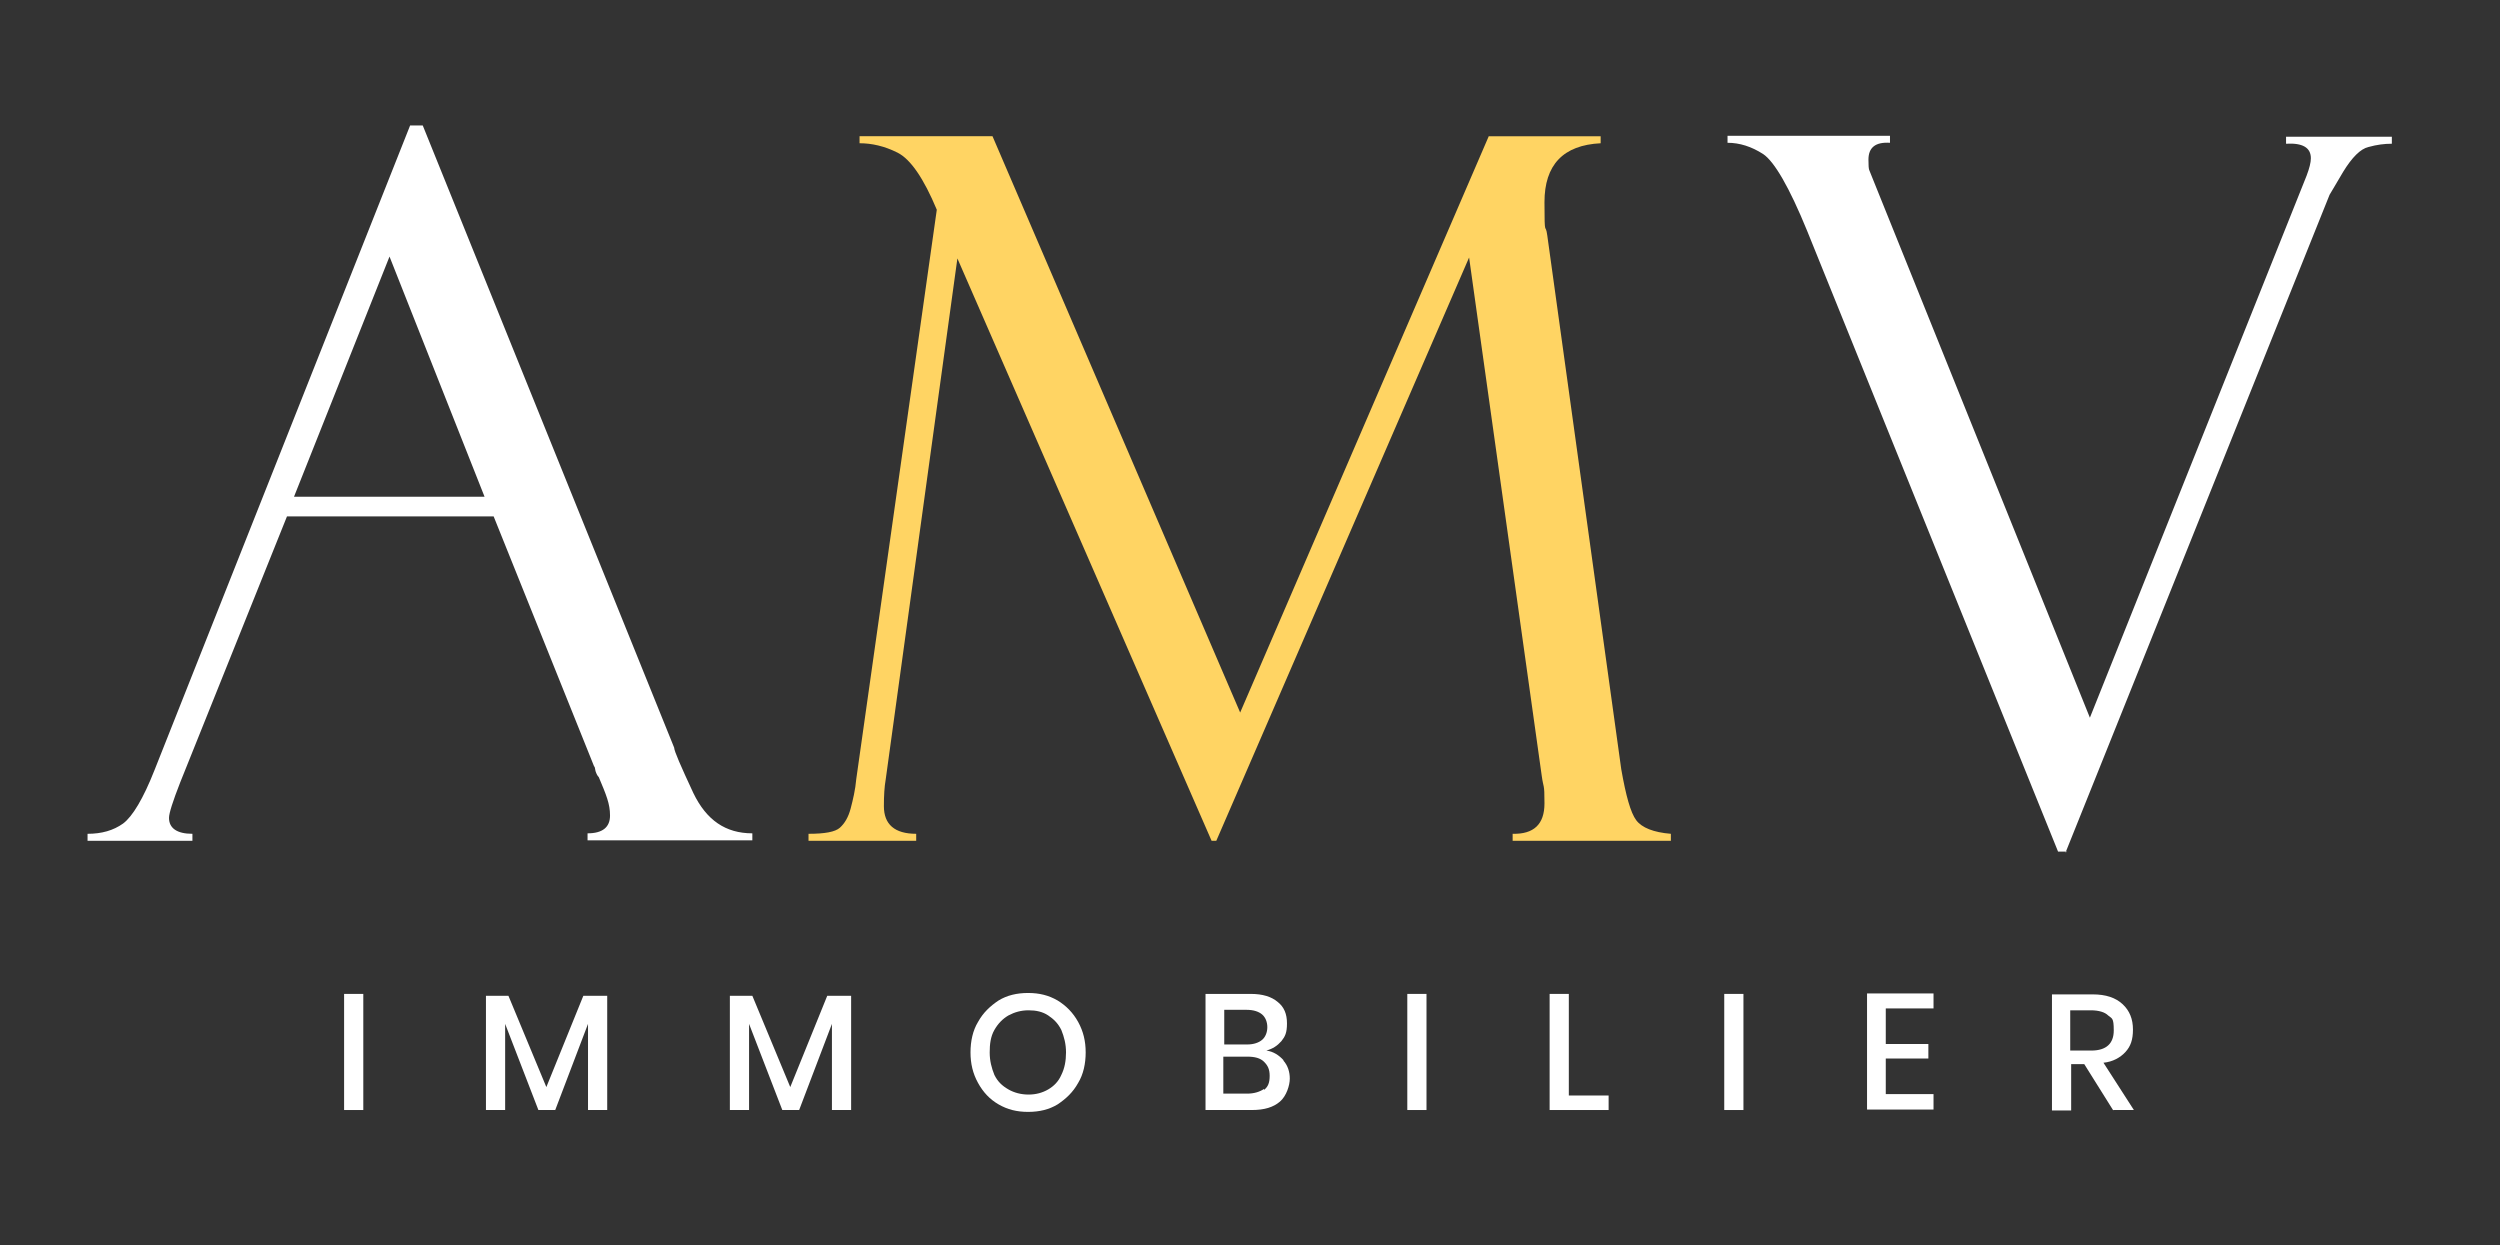 <?xml version="1.0" encoding="UTF-8"?>
<svg id="Calque_1" xmlns="http://www.w3.org/2000/svg" width="534" height="266" version="1.1" viewBox="0 0 534 266">
  <rect x="0" y="0" width="534" height="266" fill="#333333" stroke="none"/>
  <!-- Generator: Adobe Illustrator 29.4.0, SVG Export Plug-In . SVG Version: 2.1.0 Build 152)  -->
  <defs>
    <style>
      .st0 {
        fill: #fff;
      }

      .st1 {
        fill: #ffd463;
      }
    </style>
  </defs>
  <path class="st0" d="M105.5,110.3h-44.2l-22.8,56.8c-1.6,4.1-2.4,6.6-2.4,7.6,0,2.2,1.7,3.4,5,3.4v1.5h-22.4v-1.5c3,0,5.5-.7,7.6-2.2,2-1.5,4.3-5.3,6.7-11.4L87.6,26.8h2.7l53.7,132.9c0,.7,1.4,3.9,4.1,9.7,2.8,5.8,6.9,8.6,12.6,8.6v1.5h-35.2v-1.5c3.2,0,4.8-1.3,4.8-3.8s-.8-4.4-2.4-8.2c-.3-.3-.5-.7-.7-1.3-.1-.7-.2-1-.3-1l-21.5-53.5h0ZM62.8,106.1h40.7l-20.3-51.3s-20.4,51.3-20.4,51.3Z"/>
  <path class="st1" d="M318.1,29.1h23.8v1.5c-8,.4-12,4.6-12,12.6s.2,4.1.6,7.1l15.8,114c1,5.7,2,9.3,3.2,10.9s3.7,2.6,7.4,2.9v1.5h-33.8v-1.5c4.5.1,6.8-2,6.8-6.5s-.2-3-.6-6l-15.5-110.6-54,124.6h-1l-54.3-124.4-15.3,111.2c-.3,1.7-.4,3.6-.4,5.8,0,3.9,2.3,5.9,6.9,5.9v1.5h-23v-1.5c3.5,0,5.7-.4,6.7-1.3s1.8-2.2,2.3-4.1,1-4,1.2-6.3l17.2-121.6c-2.8-6.7-5.6-10.8-8.4-12.2-2.8-1.4-5.5-2-8.1-2v-1.5h28.4l52.9,123.1,53.1-123.1h.1Z"/>
  <path class="st0" d="M441.5,181.9h-1.9l-53.6-132.6c-3.8-9.3-7-14.8-9.4-16.4-2.5-1.6-5-2.4-7.6-2.4v-1.5h34.7v1.5c-3.1-.2-4.6,1-4.6,3.6s.2,2.1.6,3.3l46.7,115.9,46.3-115.8c.6-1.6.9-2.8.9-3.7,0-2.3-1.8-3.3-5.3-3.1v-1.5h22.6v1.5c-1.6,0-3.2.2-5,.7-1.7.4-3.5,2.2-5.4,5.3-1.8,3.1-2.8,4.7-2.9,4.9l-56.4,140.5.3-.2h0Z"/>
  <g>
    <path class="st0" d="M77.6,212.3v24.8h-4.1v-24.8h4.1Z"/>
    <path class="st0" d="M129.7,212.7v24.4h-4.1v-18.4l-7,18.4h-3.6l-7.1-18.4v18.4h-4.1v-24.4h4.8l8.1,19.5,7.9-19.5h5.1Z"/>
    <path class="st0" d="M181.8,212.7v24.4h-4.1v-18.4l-7,18.4h-3.6l-7.1-18.4v18.4h-4.1v-24.4h4.8l8.1,19.5,7.9-19.5h5.1Z"/>
    <path class="st0" d="M225.9,213.7c1.8,1.1,3.3,2.6,4.4,4.6s1.6,4.1,1.6,6.5-.5,4.7-1.6,6.5c-1.1,2-2.6,3.4-4.4,4.6-1.8,1.1-3.9,1.6-6.3,1.6s-4.4-.5-6.3-1.6-3.3-2.6-4.4-4.6-1.6-4.1-1.6-6.5.5-4.7,1.6-6.5c1.1-2,2.6-3.4,4.4-4.6,1.8-1.1,3.9-1.6,6.3-1.6s4.4.5,6.3,1.6ZM215.4,216.9c-1.2.7-2.2,1.7-3,3.1s-1,3-1,4.8.4,3.3,1,4.8c.7,1.4,1.6,2.3,3,3.1,1.2.7,2.7,1.1,4.3,1.1s3-.4,4.2-1.1,2.2-1.7,2.8-3.1c.7-1.4,1-3,1-4.8s-.4-3.3-1-4.8c-.7-1.4-1.6-2.3-2.8-3.1s-2.6-1.1-4.2-1.1-3,.4-4.3,1.1h0Z"/>
    <path class="st0" d="M274.1,226.5c1,1.1,1.4,2.5,1.4,3.9s-.7,3.7-2.1,4.9-3.3,1.8-6,1.8h-9.9v-24.8h9.7c2.5,0,4.4.6,5.7,1.7,1.4,1.1,2,2.6,2,4.6s-.4,2.8-1.2,3.8c-.9,1-1.8,1.6-3.2,2,1.5.2,2.7,1,3.7,2.1h-.1ZM261.5,223.1h4.9c1.4,0,2.5-.4,3.2-1s1.1-1.6,1.1-2.7-.4-2.1-1.1-2.7-1.8-1-3.3-1h-4.8v7.4h0ZM270,232.8c.9-.7,1.2-1.6,1.2-3s-.4-2.2-1.2-3-2-1.1-3.6-1.1h-5.1v7.9h5.1c1.5,0,2.7-.4,3.6-1h0v.2Z"/>
    <path class="st0" d="M304.7,212.3v24.8h-4.1v-24.8h4.1Z"/>
    <path class="st0" d="M335,234h8.6v3.1h-12.6v-24.8h4.1v21.7h-.1Z"/>
    <path class="st0" d="M372.4,212.3v24.8h-4.1v-24.8h4.1Z"/>
    <path class="st0" d="M402.8,215.5v7.5h9.1v3.1h-9.1v7.6h10.2v3.3h-14.2v-24.8h14.2v3.2h-10.2Z"/>
    <path class="st0" d="M451.4,237.2l-6.2-9.9h-2.8v9.9h-4.1v-24.8h8.7c2.8,0,4.9.7,6.4,2.1s2.2,3.2,2.2,5.4-.5,3.6-1.6,4.8-2.7,2.1-4.7,2.3l6.5,10.1h-4.6.2ZM442.3,224.4h4.4c3.2,0,4.8-1.5,4.8-4.3s-.4-2.5-1.2-3.2c-.7-.7-2-1.1-3.7-1.1h-4.4v8.6h.1Z"/>
  </g>
</svg>